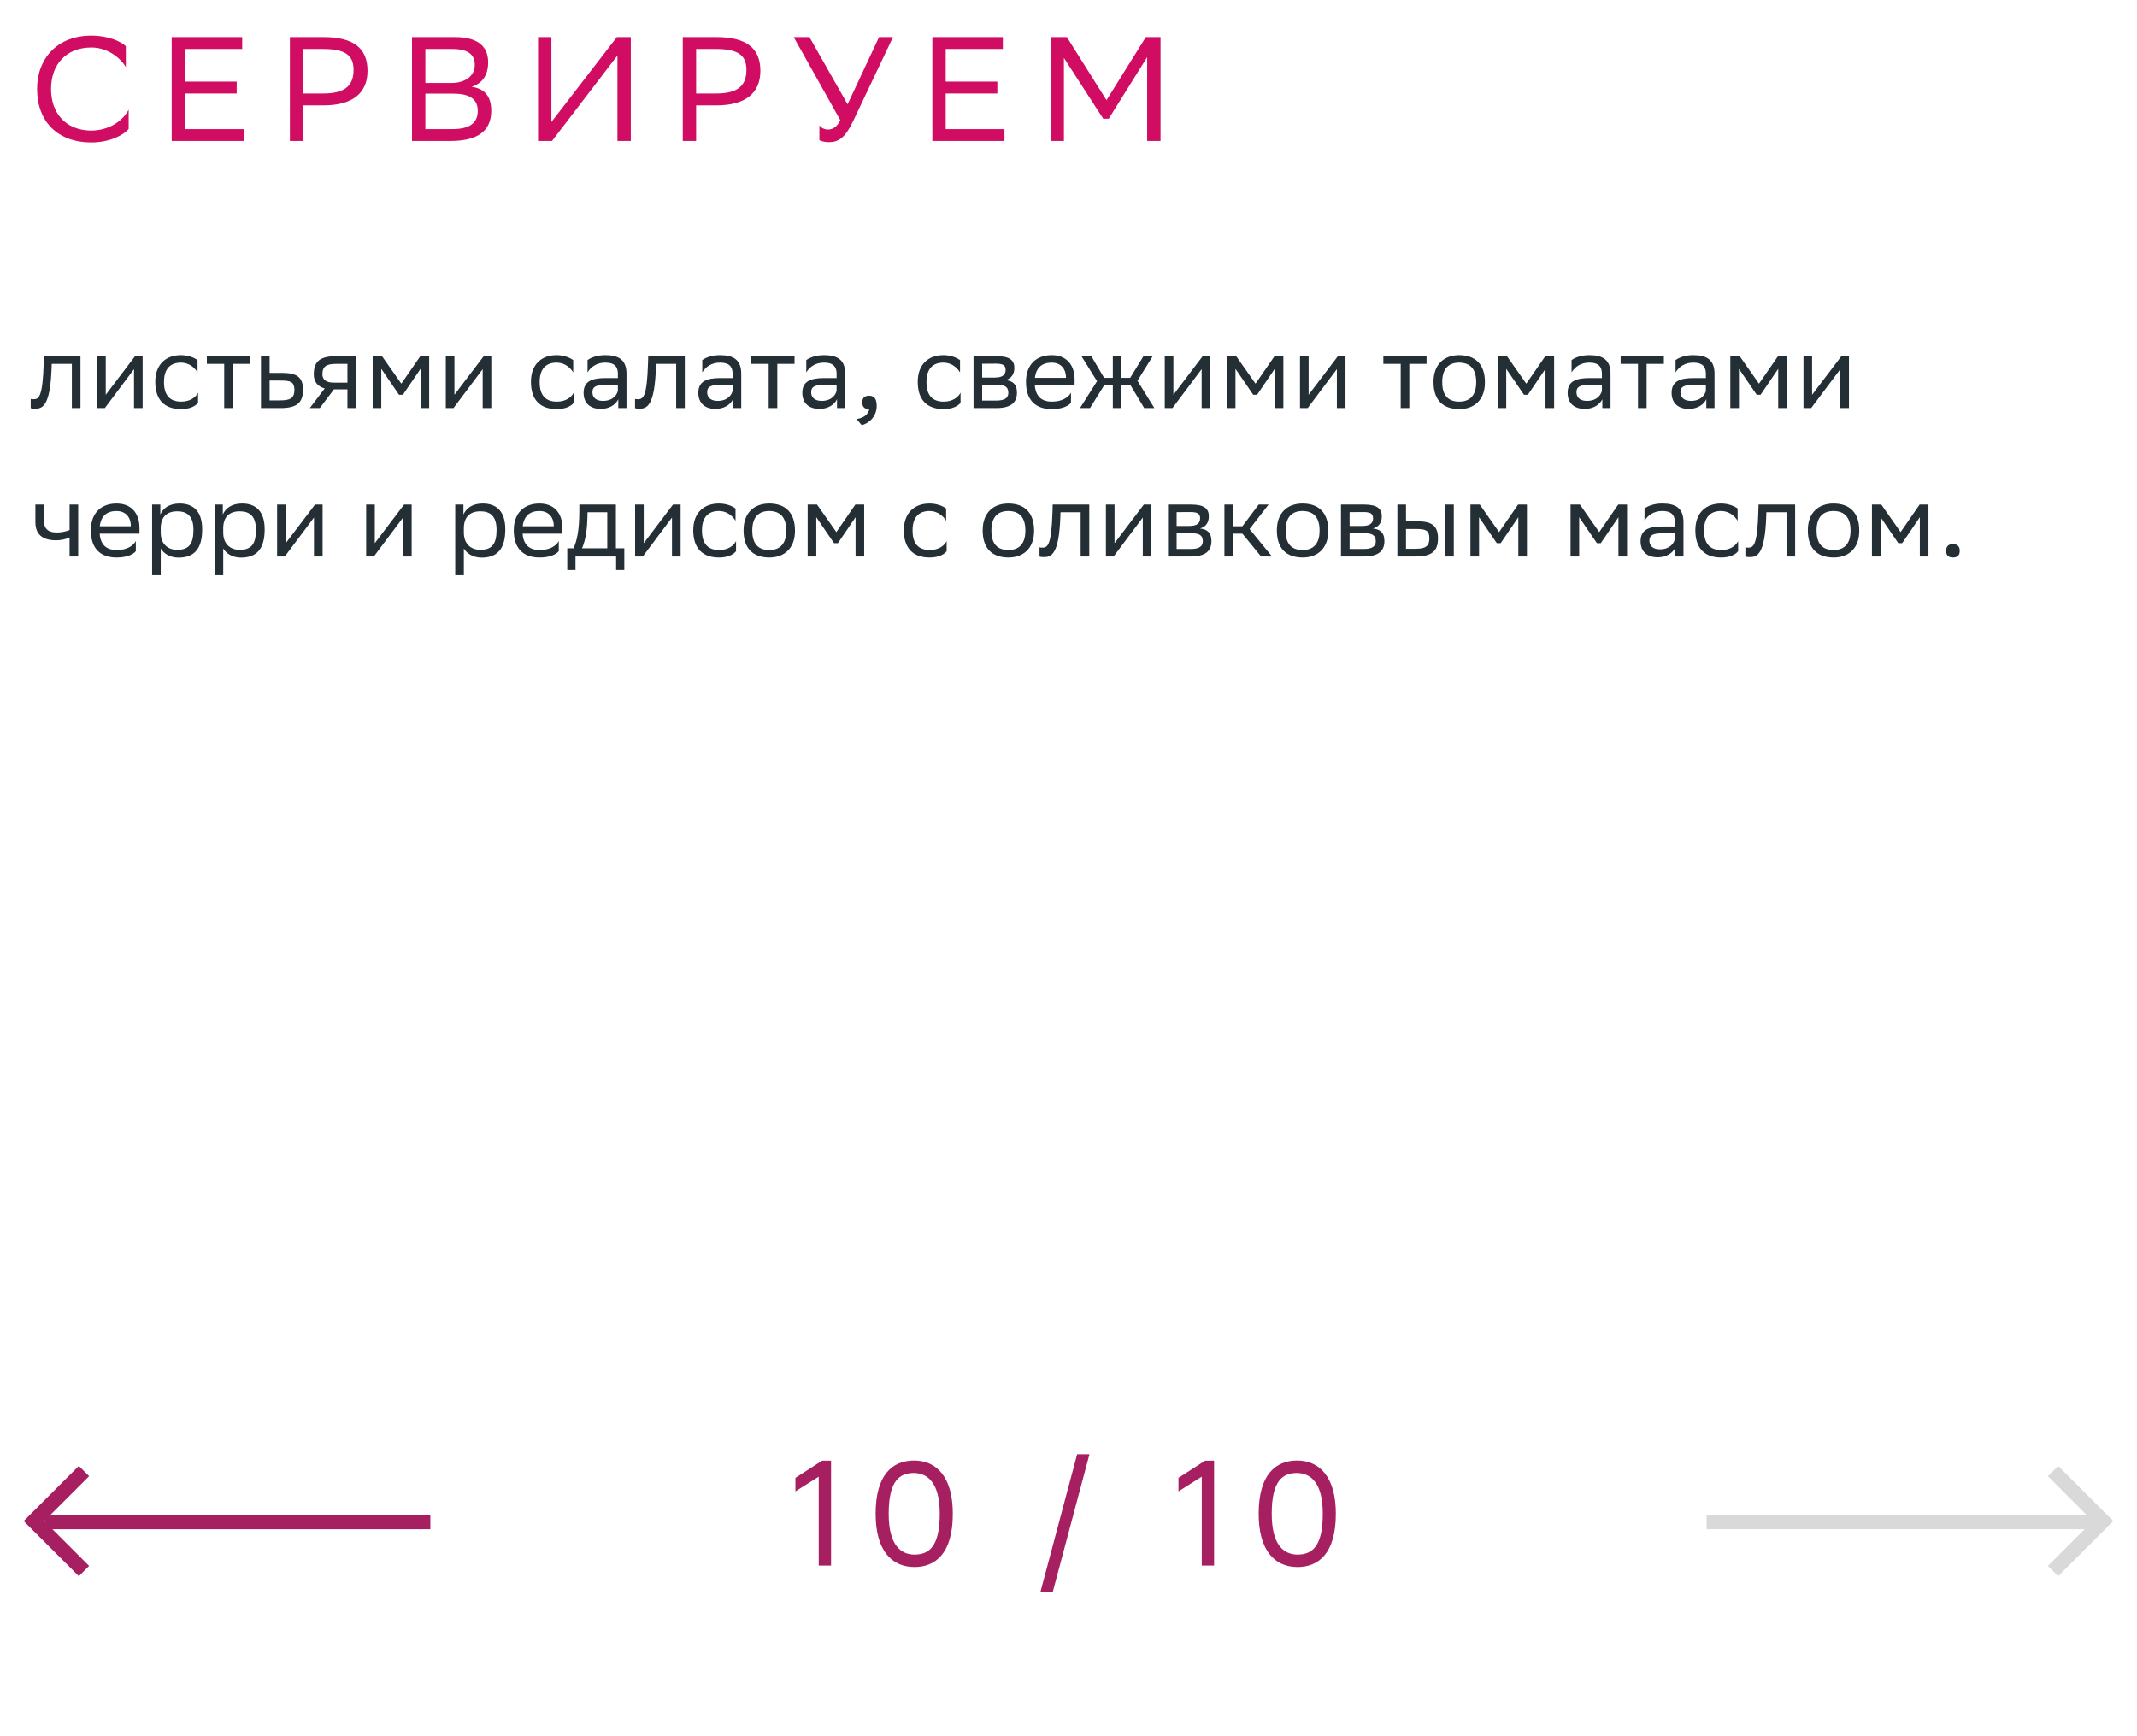 <svg xmlns="http://www.w3.org/2000/svg" width="288" height="234" viewBox="0 0 288 234" fill="none"><path d="M9.684 55V49.036H6.968L6.954 49.568C6.772 54.79 5.722 55.084 4.7 55.084C4.476 55.084 4.28 55.056 4.14 55.014V53.768C4.266 53.796 4.392 53.81 4.49 53.81C5.204 53.81 5.75 53.614 5.89 48.966L5.918 48H10.846V55H9.684ZM14.127 55H13.091V48H14.253V53.208L18.201 48H19.223V55H18.061V49.75L14.253 54.832L14.127 55ZM26.694 54.286C26.372 54.72 25.602 55.14 24.412 55.14C22.2 55.14 20.926 53.922 20.926 51.472C20.926 49.05 22.41 47.86 24.384 47.86C25.322 47.86 26.162 48.182 26.624 48.532V50.184C26.148 49.4 25.336 48.868 24.384 48.868C22.914 48.868 22.102 49.75 22.102 51.472V51.514C22.102 53.306 22.928 54.132 24.412 54.132C25.574 54.132 26.344 53.6 26.694 52.928V54.286ZM30.217 55V49.036H27.879V48H33.703V49.036H31.379V55H30.217ZM40.841 52.536C40.827 54.342 39.959 55 37.761 55H35.171V48H36.333V50.254H37.943C39.847 50.254 40.841 50.702 40.841 52.536ZM39.679 52.522C39.651 51.486 39.217 51.29 37.817 51.29H36.333V53.964H37.747C39.091 53.964 39.679 53.684 39.679 52.522ZM46.824 55V52.48H45.004L43.1 55H41.756L43.758 52.354C42.848 52.102 42.288 51.472 42.288 50.464C42.288 48.658 43.156 48 45.368 48H47.986V55H46.824ZM45.382 49.036C44.038 49.036 43.45 49.316 43.45 50.464C43.464 51.122 43.898 51.57 44.962 51.57H46.824V49.036H45.382ZM56.678 55V49.708L54.297 53.208H53.779L51.386 49.708V55H50.224V48H51.483L54.087 51.71L56.65 48H57.84V55H56.678ZM61.117 55H60.081V48H61.243V53.208L65.191 48H66.213V55H65.051V49.75L61.243 54.832L61.117 55ZM77.321 54.286C76.999 54.72 76.229 55.14 75.039 55.14C72.827 55.14 71.553 53.922 71.553 51.472C71.553 49.05 73.037 47.86 75.011 47.86C75.949 47.86 76.789 48.182 77.251 48.532V50.184C76.775 49.4 75.963 48.868 75.011 48.868C73.541 48.868 72.729 49.75 72.729 51.472V51.514C72.729 53.306 73.555 54.132 75.039 54.132C76.201 54.132 76.971 53.6 77.321 52.928V54.286ZM79.183 50.184V48.532C79.645 48.182 80.485 47.86 81.563 47.86C83.355 47.86 84.433 48.462 84.433 50.38V55H83.327V53.81C82.963 54.58 82.067 55.112 80.961 55.112C79.575 55.112 78.651 54.37 78.651 52.942C78.651 51.402 79.743 50.954 81.605 50.954H83.271V50.394C83.271 49.204 82.571 48.868 81.563 48.868C80.471 48.868 79.659 49.4 79.183 50.184ZM81.255 54.034C82.683 54.034 83.201 53.11 83.271 52.634V51.878H81.647C80.387 51.878 79.841 52.074 79.841 52.872C79.841 53.558 80.317 54.034 81.255 54.034ZM91.127 55V49.036H88.411L88.397 49.568C88.215 54.79 87.165 55.084 86.143 55.084C85.919 55.084 85.723 55.056 85.583 55.014V53.768C85.709 53.796 85.835 53.81 85.933 53.81C86.647 53.81 87.193 53.614 87.333 48.966L87.361 48H92.289V55H91.127ZM94.646 50.184V48.532C95.108 48.182 95.948 47.86 97.026 47.86C98.818 47.86 99.896 48.462 99.896 50.38V55H98.79V53.81C98.426 54.58 97.53 55.112 96.424 55.112C95.038 55.112 94.114 54.37 94.114 52.942C94.114 51.402 95.206 50.954 97.068 50.954H98.734V50.394C98.734 49.204 98.034 48.868 97.026 48.868C95.934 48.868 95.122 49.4 94.646 50.184ZM96.718 54.034C98.146 54.034 98.664 53.11 98.734 52.634V51.878H97.11C95.85 51.878 95.304 52.074 95.304 52.872C95.304 53.558 95.78 54.034 96.718 54.034ZM103.594 55V49.036H101.256V48H107.08V49.036H104.756V55H103.594ZM108.66 50.184V48.532C109.122 48.182 109.962 47.86 111.04 47.86C112.832 47.86 113.91 48.462 113.91 50.38V55H112.804V53.81C112.44 54.58 111.544 55.112 110.438 55.112C109.052 55.112 108.128 54.37 108.128 52.942C108.128 51.402 109.22 50.954 111.082 50.954H112.748V50.394C112.748 49.204 112.048 48.868 111.04 48.868C109.948 48.868 109.136 49.4 108.66 50.184ZM110.732 54.034C112.16 54.034 112.678 53.11 112.748 52.634V51.878H111.124C109.864 51.878 109.318 52.074 109.318 52.872C109.318 53.558 109.794 54.034 110.732 54.034ZM115.438 56.47C116.46 56.358 117.076 55.742 117.146 55.14H117.118C116.418 55.14 116.208 54.734 116.208 54.244C116.208 53.74 116.418 53.334 117.118 53.334C117.398 53.334 117.608 53.404 117.748 53.516C118.042 53.74 118.154 54.174 118.154 54.72C118.154 56.218 116.978 57.128 116.124 57.296L115.438 56.47ZM129.452 54.286C129.13 54.72 128.36 55.14 127.17 55.14C124.958 55.14 123.684 53.922 123.684 51.472C123.684 49.05 125.168 47.86 127.142 47.86C128.08 47.86 128.92 48.182 129.382 48.532V50.184C128.906 49.4 128.094 48.868 127.142 48.868C125.672 48.868 124.86 49.75 124.86 51.472V51.514C124.86 53.306 125.686 54.132 127.17 54.132C128.332 54.132 129.102 53.6 129.452 52.928V54.286ZM131.202 55V48H134.324C136.102 48 136.704 48.574 136.704 49.582C136.704 50.464 136.256 51.038 135.5 51.22C136.396 51.332 137.054 51.696 137.054 52.928C137.054 54.314 136.172 55 134.268 55H131.202ZM132.364 53.992H134.254C135.402 53.992 135.892 53.642 135.892 52.942C135.892 52.102 135.346 51.878 134.464 51.878H132.364V53.992ZM132.364 50.884H134.086C134.954 50.884 135.528 50.618 135.528 49.848C135.528 49.162 135.066 49.008 134.184 49.008L132.364 49.022V50.884ZM141.73 47.86C143.662 47.86 144.824 49.092 144.824 51.164V51.92H139.462C139.574 53.432 140.386 54.132 141.758 54.132C143.102 54.132 143.956 53.6 144.334 52.928V54.286C143.984 54.72 143.13 55.14 141.758 55.14C139.546 55.14 138.272 53.922 138.272 51.472C138.272 49.05 139.756 47.86 141.73 47.86ZM141.73 48.868C140.414 48.868 139.63 49.568 139.476 50.926H143.662V50.912C143.662 49.568 142.836 48.868 141.73 48.868ZM149.975 55V51.92H148.813L146.895 55H145.551L147.847 51.374L145.747 48H147.077L148.799 50.926H149.975V48H151.137V50.926H152.313L154.105 48H155.351L153.293 51.318L155.575 55H154.203L152.355 51.92H151.137V55H149.975ZM158.01 55H156.974V48H158.136V53.208L162.084 48H163.106V55H161.944V49.75L158.136 54.832L158.01 55ZM171.795 55V49.708L169.415 53.208H168.897L166.503 49.708V55H165.341V48H166.601L169.205 51.71L171.767 48H172.957V55H171.795ZM176.234 55H175.198V48H176.36V53.208L180.308 48H181.33V55H180.168V49.75L176.36 54.832L176.234 55ZM188.77 55V49.036H186.432V48H192.256V49.036H189.932V55H188.77ZM193.192 51.472C193.192 49.05 194.676 47.86 196.65 47.86C198.848 47.874 200.122 49.092 200.122 51.528C200.122 53.95 198.638 55.14 196.664 55.14C194.452 55.126 193.192 53.922 193.192 51.472ZM194.368 51.472V51.514C194.368 53.306 195.18 54.132 196.664 54.132C198.134 54.132 198.946 53.25 198.946 51.528V51.486C198.946 49.708 198.12 48.882 196.65 48.868C195.18 48.868 194.368 49.75 194.368 51.472ZM208.285 55V49.708L205.905 53.208H205.387L202.993 49.708V55H201.831V48H203.091L205.695 51.71L208.257 48H209.447V55H208.285ZM211.8 50.184V48.532C212.262 48.182 213.102 47.86 214.18 47.86C215.972 47.86 217.05 48.462 217.05 50.38V55H215.944V53.81C215.58 54.58 214.684 55.112 213.578 55.112C212.192 55.112 211.268 54.37 211.268 52.942C211.268 51.402 212.36 50.954 214.222 50.954H215.888V50.394C215.888 49.204 215.188 48.868 214.18 48.868C213.088 48.868 212.276 49.4 211.8 50.184ZM213.872 54.034C215.3 54.034 215.818 53.11 215.888 52.634V51.878H214.264C213.004 51.878 212.458 52.074 212.458 52.872C212.458 53.558 212.934 54.034 213.872 54.034ZM220.749 55V49.036H218.411V48H224.235V49.036H221.911V55H220.749ZM225.814 50.184V48.532C226.276 48.182 227.116 47.86 228.194 47.86C229.986 47.86 231.064 48.462 231.064 50.38V55H229.958V53.81C229.594 54.58 228.698 55.112 227.592 55.112C226.206 55.112 225.282 54.37 225.282 52.942C225.282 51.402 226.374 50.954 228.236 50.954H229.902V50.394C229.902 49.204 229.202 48.868 228.194 48.868C227.102 48.868 226.29 49.4 225.814 50.184ZM227.886 54.034C229.314 54.034 229.832 53.11 229.902 52.634V51.878H228.278C227.018 51.878 226.472 52.074 226.472 52.872C226.472 53.558 226.948 54.034 227.886 54.034ZM239.648 55V49.708L237.268 53.208H236.75L234.356 49.708V55H233.194V48H234.454L237.058 51.71L239.62 48H240.81V55H239.648ZM244.088 55H243.052V48H244.214V53.208L248.162 48H249.184V55H248.022V49.75L244.214 54.832L244.088 55ZM9.376 75V72.424C8.886 72.69 8.172 72.816 7.556 72.816C5.778 72.816 4.77 72.06 4.77 70.38V68H5.932V70.254C5.932 71.248 6.492 71.766 7.64 71.766C8.256 71.766 8.9 71.64 9.376 71.43V68H10.538V75H9.376ZM15.702 67.86C17.634 67.86 18.796 69.092 18.796 71.164V71.92H13.434C13.546 73.432 14.358 74.132 15.73 74.132C17.074 74.132 17.928 73.6 18.306 72.928V74.286C17.956 74.72 17.102 75.14 15.73 75.14C13.518 75.14 12.244 73.922 12.244 71.472C12.244 69.05 13.728 67.86 15.702 67.86ZM15.702 68.868C14.386 68.868 13.602 69.568 13.448 70.926H17.634V70.912C17.634 69.568 16.808 68.868 15.702 68.868ZM20.501 77.52V68H21.607V69.344C21.957 68.532 22.783 67.86 24.197 67.86C26.059 67.86 27.249 68.896 27.249 71.346C27.249 74.104 26.059 75.154 24.057 75.154C22.881 75.154 22.055 74.58 21.663 73.922V77.52H20.501ZM21.663 71.122V71.794C21.663 73.25 22.559 74.104 23.875 74.104C25.415 74.104 26.073 73.362 26.073 71.416C26.073 69.54 25.205 68.91 23.889 68.91C22.433 68.91 21.691 69.722 21.663 71.122ZM28.923 77.52V68H30.029V69.344C30.379 68.532 31.205 67.86 32.619 67.86C34.481 67.86 35.671 68.896 35.671 71.346C35.671 74.104 34.481 75.154 32.479 75.154C31.303 75.154 30.477 74.58 30.085 73.922V77.52H28.923ZM30.085 71.122V71.794C30.085 73.25 30.981 74.104 32.297 74.104C33.837 74.104 34.495 73.362 34.495 71.416C34.495 69.54 33.627 68.91 32.311 68.91C30.855 68.91 30.113 69.722 30.085 71.122ZM38.381 75H37.345V68H38.507V73.208L42.455 68H43.477V75H42.315V69.75L38.507 74.832L38.381 75ZM50.385 75H49.349V68H50.511V73.208L54.459 68H55.48V75H54.319V69.75L50.511 74.832L50.385 75ZM61.352 77.52V68H62.458V69.344C62.808 68.532 63.634 67.86 65.048 67.86C66.91 67.86 68.1 68.896 68.1 71.346C68.1 74.104 66.91 75.154 64.908 75.154C63.732 75.154 62.906 74.58 62.514 73.922V77.52H61.352ZM62.514 71.122V71.794C62.514 73.25 63.41 74.104 64.726 74.104C66.266 74.104 66.924 73.362 66.924 71.416C66.924 69.54 66.056 68.91 64.74 68.91C63.284 68.91 62.542 69.722 62.514 71.122ZM72.7 67.86C74.632 67.86 75.794 69.092 75.794 71.164V71.92H70.432C70.544 73.432 71.356 74.132 72.728 74.132C74.072 74.132 74.926 73.6 75.304 72.928V74.286C74.954 74.72 74.1 75.14 72.728 75.14C70.516 75.14 69.242 73.922 69.242 71.472C69.242 69.05 70.726 67.86 72.7 67.86ZM72.7 68.868C71.384 68.868 70.6 69.568 70.446 70.926H74.632V70.912C74.632 69.568 73.806 68.868 72.7 68.868ZM76.452 73.894H77.292C77.768 72.858 78.076 71.43 78.076 68.798V68H83.004V73.894H84.138V76.82H83.032V75H77.558V76.82H76.452V73.894ZM79.168 69.61C79.126 71.402 78.944 72.704 78.44 73.894H81.842V69.036H79.182L79.168 69.61ZM86.629 75H85.593V68H86.755V73.208L90.703 68H91.725V75H90.563V69.75L86.755 74.832L86.629 75ZM99.196 74.286C98.874 74.72 98.104 75.14 96.914 75.14C94.702 75.14 93.428 73.922 93.428 71.472C93.428 69.05 94.912 67.86 96.886 67.86C97.824 67.86 98.664 68.182 99.126 68.532V70.184C98.65 69.4 97.838 68.868 96.886 68.868C95.416 68.868 94.604 69.75 94.604 71.472V71.514C94.604 73.306 95.43 74.132 96.914 74.132C98.076 74.132 98.846 73.6 99.196 72.928V74.286ZM100.209 71.472C100.209 69.05 101.693 67.86 103.667 67.86C105.865 67.874 107.139 69.092 107.139 71.528C107.139 73.95 105.655 75.14 103.681 75.14C101.469 75.126 100.209 73.922 100.209 71.472ZM101.385 71.472V71.514C101.385 73.306 102.197 74.132 103.681 74.132C105.151 74.132 105.963 73.25 105.963 71.528V71.486C105.963 69.708 105.137 68.882 103.667 68.868C102.197 68.868 101.385 69.75 101.385 71.472ZM115.303 75V69.708L112.923 73.208H112.405L110.011 69.708V75H108.849V68H110.109L112.713 71.71L115.275 68H116.465V75H115.303ZM127.579 74.286C127.257 74.72 126.487 75.14 125.297 75.14C123.085 75.14 121.811 73.922 121.811 71.472C121.811 69.05 123.295 67.86 125.269 67.86C126.207 67.86 127.047 68.182 127.509 68.532V70.184C127.033 69.4 126.221 68.868 125.269 68.868C123.799 68.868 122.987 69.75 122.987 71.472V71.514C122.987 73.306 123.813 74.132 125.297 74.132C126.459 74.132 127.229 73.6 127.579 72.928V74.286ZM132.434 71.472C132.434 69.05 133.918 67.86 135.892 67.86C138.09 67.874 139.364 69.092 139.364 71.528C139.364 73.95 137.88 75.14 135.906 75.14C133.694 75.126 132.434 73.922 132.434 71.472ZM133.61 71.472V71.514C133.61 73.306 134.422 74.132 135.906 74.132C137.376 74.132 138.188 73.25 138.188 71.528V71.486C138.188 69.708 137.362 68.882 135.892 68.868C134.422 68.868 133.61 69.75 133.61 71.472ZM145.637 75V69.036H142.921L142.907 69.568C142.725 74.79 141.675 75.084 140.653 75.084C140.429 75.084 140.233 75.056 140.093 75.014V73.768C140.219 73.796 140.345 73.81 140.443 73.81C141.157 73.81 141.703 73.614 141.843 68.966L141.871 68H146.799V75H145.637ZM150.08 75H149.044V68H150.206V73.208L154.154 68H155.176V75H154.014V69.75L150.206 74.832L150.08 75ZM157.411 75V68H160.533C162.311 68 162.913 68.574 162.913 69.582C162.913 70.464 162.465 71.038 161.709 71.22C162.605 71.332 163.263 71.696 163.263 72.928C163.263 74.314 162.381 75 160.477 75H157.411ZM158.573 73.992H160.463C161.611 73.992 162.101 73.642 162.101 72.942C162.101 72.102 161.555 71.878 160.673 71.878H158.573V73.992ZM158.573 70.884H160.295C161.163 70.884 161.737 70.618 161.737 69.848C161.737 69.162 161.275 69.008 160.393 69.008L158.573 69.022V70.884ZM165.013 75V68H166.175V70.926H167.435L169.633 68H170.963L168.401 71.304L171.425 75H169.955L167.435 71.92H166.175V75H165.013ZM172.082 71.472C172.082 69.05 173.566 67.86 175.54 67.86C177.738 67.874 179.012 69.092 179.012 71.528C179.012 73.95 177.528 75.14 175.554 75.14C173.342 75.126 172.082 73.922 172.082 71.472ZM173.258 71.472V71.514C173.258 73.306 174.07 74.132 175.554 74.132C177.024 74.132 177.836 73.25 177.836 71.528V71.486C177.836 69.708 177.01 68.882 175.54 68.868C174.07 68.868 173.258 69.75 173.258 71.472ZM180.722 75V68H183.844C185.622 68 186.224 68.574 186.224 69.582C186.224 70.464 185.776 71.038 185.02 71.22C185.916 71.332 186.574 71.696 186.574 72.928C186.574 74.314 185.692 75 183.788 75H180.722ZM181.884 73.992H183.774C184.922 73.992 185.412 73.642 185.412 72.942C185.412 72.102 184.866 71.878 183.984 71.878H181.884V73.992ZM181.884 70.884H183.606C184.474 70.884 185.048 70.618 185.048 69.848C185.048 69.162 184.586 69.008 183.704 69.008L181.884 69.022V70.884ZM188.323 75V68H189.485V70.254H190.899C192.789 70.254 193.783 70.702 193.797 72.522C193.797 74.342 192.929 75 190.717 75H188.323ZM194.763 75V68H195.925V75H194.763ZM192.635 72.522C192.607 71.486 192.173 71.29 190.773 71.29H189.485V73.964H190.703C192.047 73.964 192.635 73.684 192.635 72.522ZM204.621 75V69.708L202.241 73.208H201.723L199.329 69.708V75H198.167V68H199.427L202.031 71.71L204.593 68H205.783V75H204.621ZM218.115 75V69.708L215.735 73.208H215.217L212.823 69.708V75H211.661V68H212.921L215.525 71.71L218.087 68H219.277V75H218.115ZM221.63 70.184V68.532C222.092 68.182 222.932 67.86 224.01 67.86C225.802 67.86 226.88 68.462 226.88 70.38V75H225.774V73.81C225.41 74.58 224.514 75.112 223.408 75.112C222.022 75.112 221.098 74.37 221.098 72.942C221.098 71.402 222.19 70.954 224.052 70.954H225.718V70.394C225.718 69.204 225.018 68.868 224.01 68.868C222.918 68.868 222.106 69.4 221.63 70.184ZM223.702 74.034C225.13 74.034 225.648 73.11 225.718 72.634V71.878H224.094C222.834 71.878 222.288 72.074 222.288 72.872C222.288 73.558 222.764 74.034 223.702 74.034ZM234.247 74.286C233.925 74.72 233.155 75.14 231.965 75.14C229.753 75.14 228.479 73.922 228.479 71.472C228.479 69.05 229.963 67.86 231.937 67.86C232.875 67.86 233.715 68.182 234.177 68.532V70.184C233.701 69.4 232.889 68.868 231.937 68.868C230.467 68.868 229.655 69.75 229.655 71.472V71.514C229.655 73.306 230.481 74.132 231.965 74.132C233.127 74.132 233.897 73.6 234.247 72.928V74.286ZM240.766 75V69.036H238.05L238.036 69.568C237.854 74.79 236.804 75.084 235.782 75.084C235.558 75.084 235.362 75.056 235.222 75.014V73.768C235.348 73.796 235.474 73.81 235.572 73.81C236.286 73.81 236.832 73.614 236.972 68.966L237 68H241.928V75H240.766ZM243.641 71.472C243.641 69.05 245.125 67.86 247.099 67.86C249.297 67.874 250.571 69.092 250.571 71.528C250.571 73.95 249.087 75.14 247.113 75.14C244.901 75.126 243.641 73.922 243.641 71.472ZM244.817 71.472V71.514C244.817 73.306 245.629 74.132 247.113 74.132C248.583 74.132 249.395 73.25 249.395 71.528V71.486C249.395 69.708 248.569 68.882 247.099 68.868C245.629 68.868 244.817 69.75 244.817 71.472ZM258.734 75V69.708L256.354 73.208H255.836L253.442 69.708V75H252.28V68H253.54L256.144 71.71L258.706 68H259.896V75H258.734ZM262.278 74.244C262.278 73.74 262.488 73.334 263.188 73.334C263.902 73.334 264.112 73.74 264.112 74.244C264.112 74.734 263.902 75.14 263.188 75.14C262.488 75.14 262.278 74.734 262.278 74.244Z" fill="#242E35"></path><path d="M17.34 14.78V17.38C16.64 18.22 14.76 19.2 12.28 19.2C7.8 19.18 5 16.42 5 11.98C5 7.84 7.76 4.8 12.32 4.8C14.62 4.8 16.3 5.6 16.96 6.22V9.04C16.18 7.72 14.42 6.4 12.32 6.4C8.96 6.4 6.88 8.64 6.88 12C6.88 15.12 8.72 17.52 12.2 17.6C14.76 17.6 16.56 16.26 17.34 14.78ZM31.901 11V12.6H24.941V17.4H32.861V19H23.141V5H32.641V6.6H24.941V11H31.901ZM43.61 14.2H40.87V19H39.07V5H43.61C47.53 5 49.53 6.4 49.53 9.54C49.53 12.62 47.43 14.2 43.61 14.2ZM43.49 6.6H40.87V12.6H43.55C46.21 12.6 47.65 11.76 47.65 9.42C47.65 7.32 46.37 6.6 43.49 6.6ZM60.707 19H55.527V5H61.327C64.087 5 65.787 6.02 65.787 8.4C65.787 10.1 65.047 11.22 63.547 11.7C65.407 11.94 66.207 13.1 66.207 14.92C66.207 17.82 64.147 19 60.707 19ZM57.327 17.4H60.967C63.167 17.4 64.387 16.66 64.387 14.94C64.387 13.14 62.987 12.62 61.027 12.62H57.327V17.4ZM57.327 11.18H60.867C62.587 11.18 63.987 10.32 63.987 8.74C63.987 7.32 63.047 6.6 60.927 6.6H57.327V11.18ZM74.312 5V16.44L83.132 5H85.012V19H83.212V7.48L74.392 19H72.512V5H74.312ZM96.556 14.2H93.816V19H92.016V5H96.556C100.476 5 102.476 6.4 102.476 9.54C102.476 12.62 100.376 14.2 96.556 14.2ZM96.436 6.6H93.816V12.6H96.496C99.156 12.6 100.596 11.76 100.596 9.42C100.596 7.32 99.316 6.6 96.436 6.6ZM111.588 17.46C112.128 17.46 112.788 17.18 113.248 16.2L106.968 5H109.088L114.228 14.06L118.468 5H120.348L114.948 16.38C113.888 18.6 112.988 19.16 111.708 19.16C111.208 19.16 110.788 19.06 110.428 18.9V16.9C110.668 17.22 111.088 17.46 111.588 17.46ZM134.412 11V12.6H127.452V17.4H135.372V19H125.652V5H135.152V6.6H127.452V11H134.412ZM154.602 19V7.7L149.422 16H148.682L143.382 7.8V19H141.582V5H143.782L149.122 13.5L154.422 5H156.402V19H154.602Z" fill="#D00D62"></path><path d="M58 205.123H6.048" stroke="#A61F61" stroke-width="1.96"></path><path d="M11.317 198.261L4.578 205L11.317 211.739" stroke="#A61F61" stroke-width="1.96"></path><path d="M230 205.123H281.952" stroke="#D9D9D9" stroke-width="1.96"></path><path d="M276.683 198.261L283.422 205L276.683 211.739" stroke="#D9D9D9" stroke-width="1.96"></path><path d="M110.34 211V199.02L107.2 201V199.18L110.8 196.86H112V211H110.34ZM118.008 204.02C118.008 198.68 120.328 196.86 123.168 196.84C126.308 196.84 128.408 199.16 128.408 204.02C128.408 209.38 126.068 211.2 123.228 211.2C120.088 211.18 118.008 208.88 118.008 204.02ZM119.768 204.02C119.768 208.22 121.368 209.5 123.228 209.52C125.228 209.52 126.648 208.42 126.648 204.02C126.648 199.84 125.028 198.56 123.188 198.52C121.188 198.52 119.768 199.62 119.768 204.02ZM140.205 214.6L145.165 196H146.825L141.865 214.6H140.205ZM161.961 211V199.02L158.821 201V199.18L162.421 196.86H163.621V211H161.961ZM169.629 204.02C169.629 198.68 171.949 196.86 174.789 196.84C177.929 196.84 180.029 199.16 180.029 204.02C180.029 209.38 177.689 211.2 174.849 211.2C171.709 211.18 169.629 208.88 169.629 204.02ZM171.389 204.02C171.389 208.22 172.989 209.5 174.849 209.52C176.849 209.52 178.269 208.42 178.269 204.02C178.269 199.84 176.649 198.56 174.809 198.52C172.809 198.52 171.389 199.62 171.389 204.02Z" fill="#A61F61"></path></svg>
